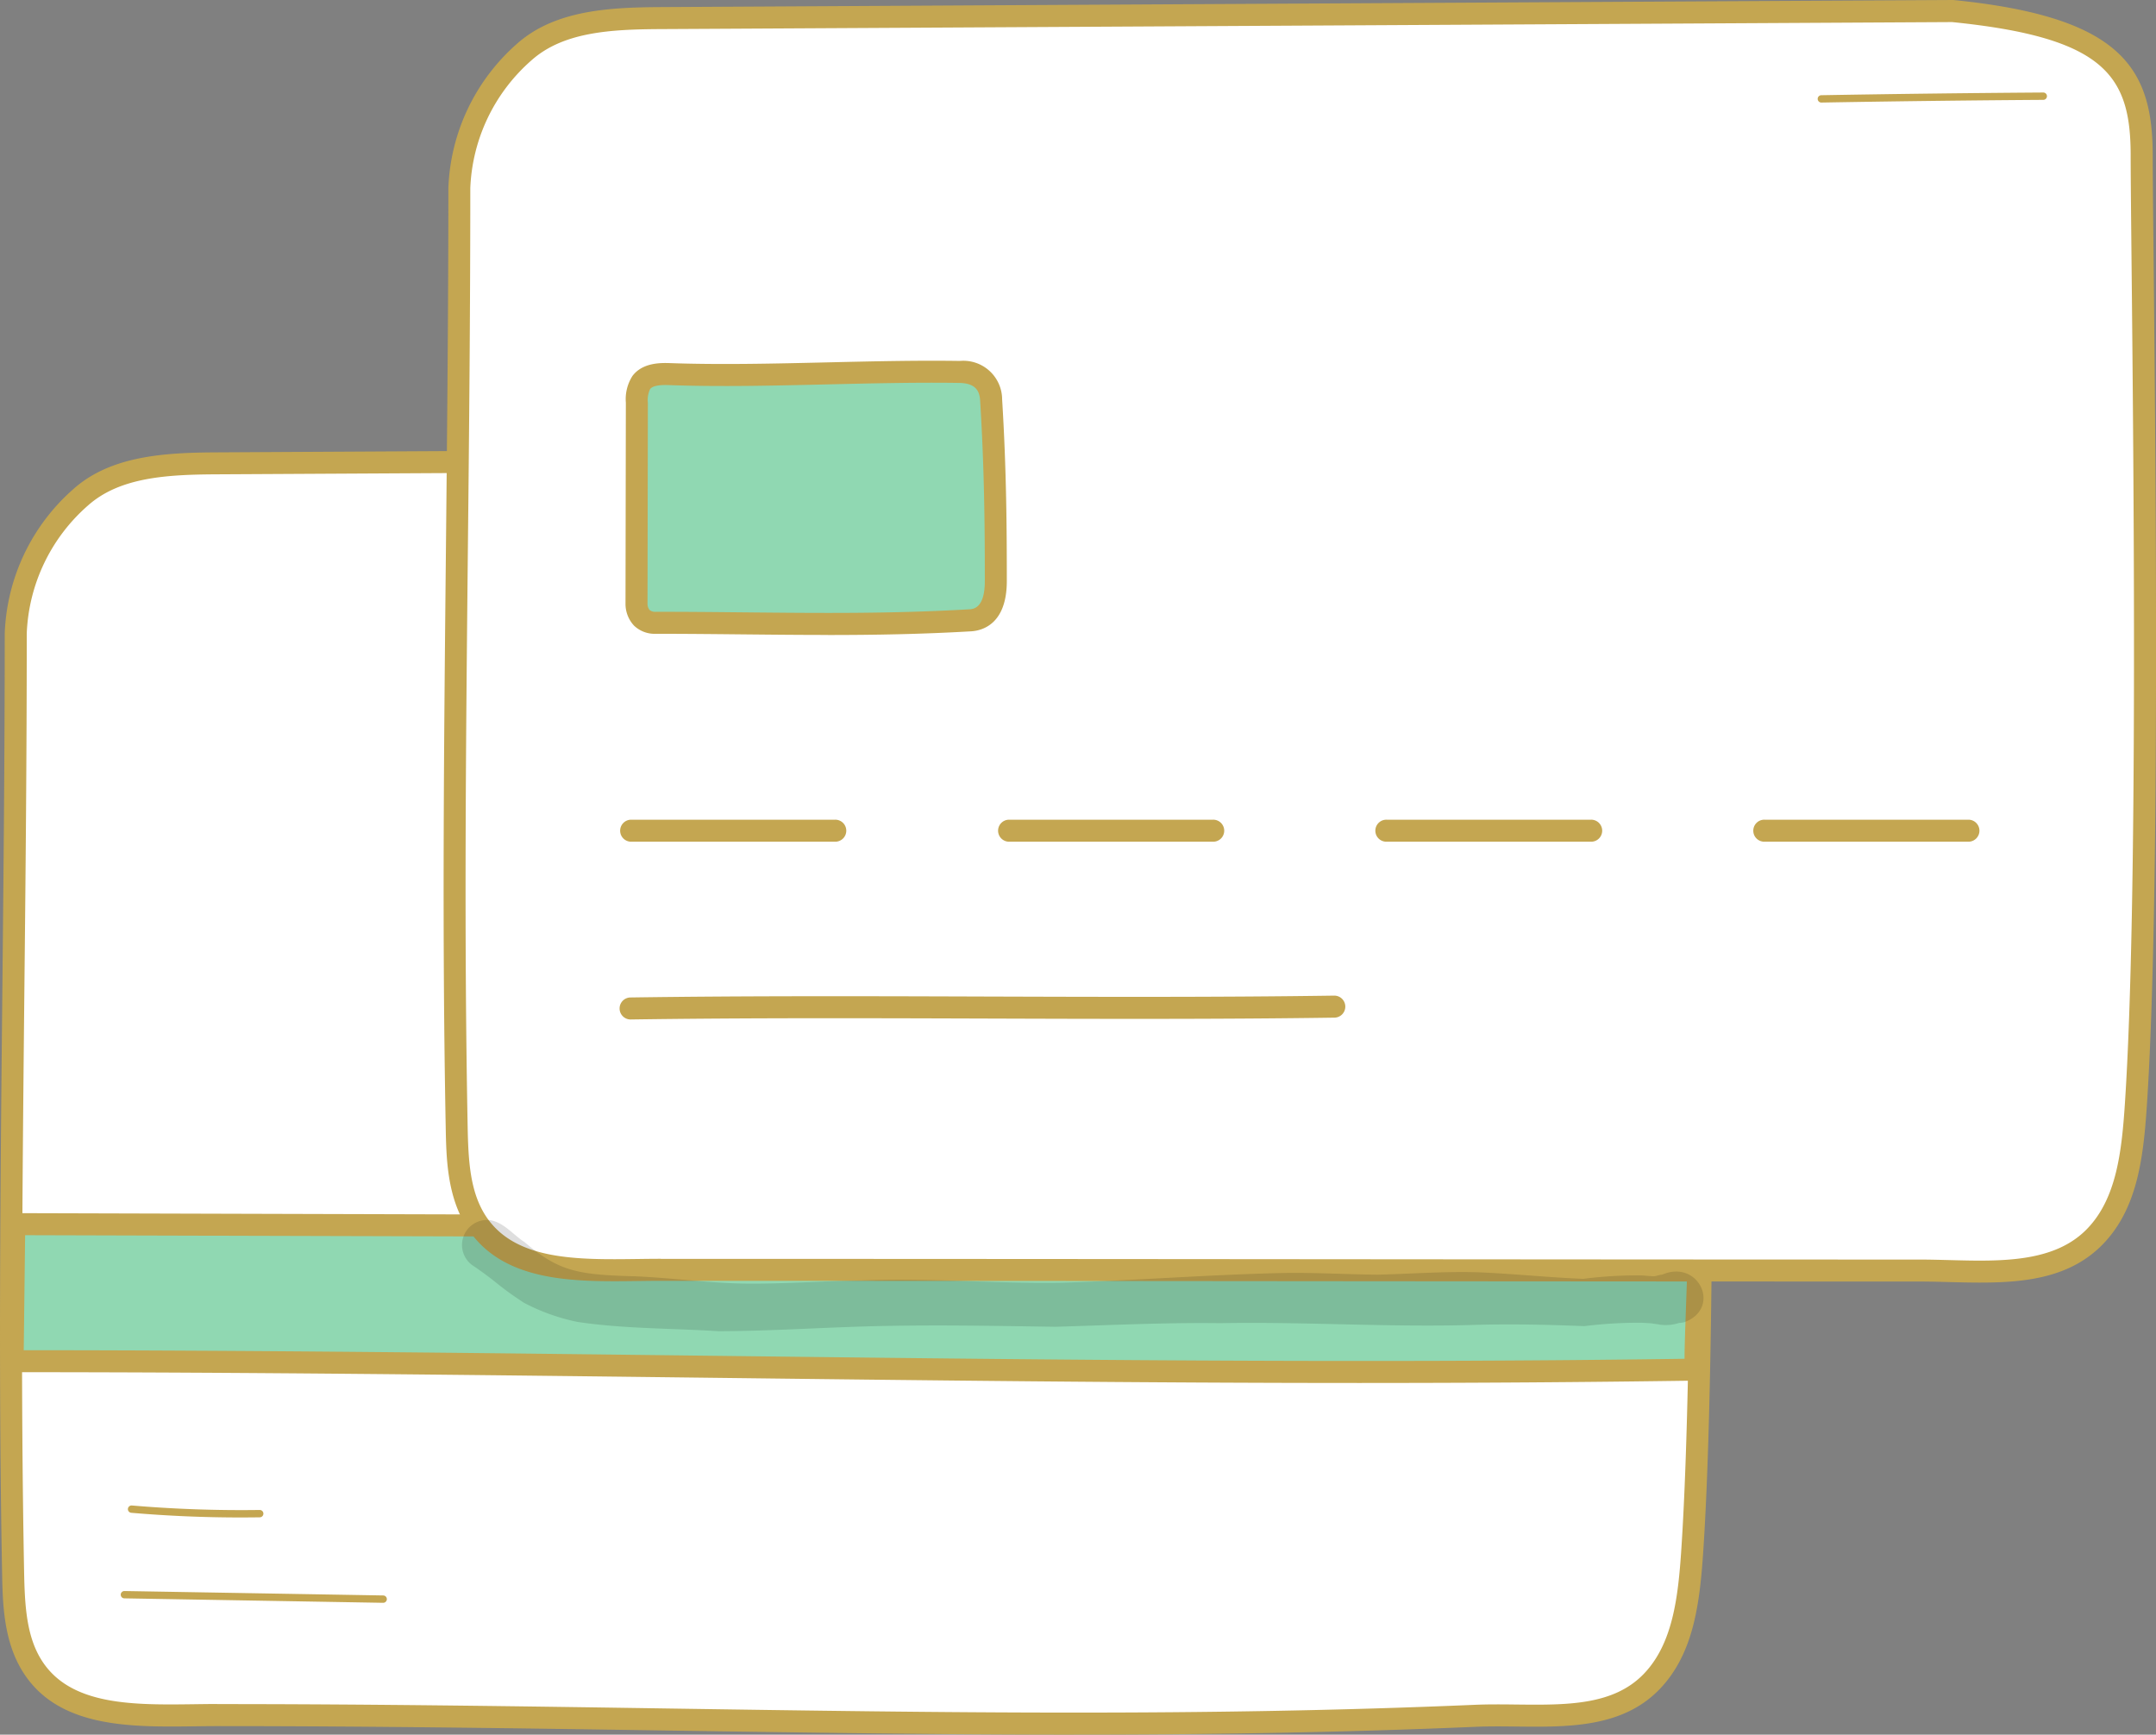 <svg xmlns="http://www.w3.org/2000/svg" xmlns:xlink="http://www.w3.org/1999/xlink" id="Grupo_40" data-name="Grupo 40" width="184.266" height="148.267" viewBox="0 0 184.266 148.267"><rect x="0" y="0" width="184.266" height="148.267" fill="#808080" stroke="none"/><defs><clipPath id="clip-path"><rect id="Rect&#xE1;ngulo_31" data-name="Rect&#xE1;ngulo 31" width="184.266" height="148.267" fill="none"></rect></clipPath><clipPath id="clip-path-3"><rect id="Rect&#xE1;ngulo_29" data-name="Rect&#xE1;ngulo 29" width="106.116" height="9.521" fill="none"></rect></clipPath></defs><g id="Grupo_39" data-name="Grupo 39" clip-path="url(#clip-path)"><g id="Grupo_38" data-name="Grupo 38" transform="translate(0 -0.001)"><g id="Grupo_37" data-name="Grupo 37" clip-path="url(#clip-path)"><path id="Trazado_76" data-name="Trazado 76" d="M128.576,22.307q-55.246.3-110.492.6c-4.091.023-8.581.192-11.624,2.929a16.3,16.3,0,0,0-5.516,11.6c0,27.786-.731,53.6-.229,80.225.054,2.789.164,5.737,1.663,8.09,3.091,4.847,10.04,4.149,15.788,4.149,38.918,0,71.593,1.6,107.539.059,5.3-.227,11.372.892,15.051-2.925,2.8-2.9,3.214-7.284,3.479-11.307,1.388-21.02.493-72.826.493-81.1,0-7.212-2.511-10.949-16.152-12.321" transform="translate(0.403 16.696)" fill="#fff"></path><path id="Trazado_77" data-name="Trazado 77" d="M91.789,131.975c-11.431,0-22.845-.171-34.586-.35-12.36-.185-25.141-.379-38.635-.379-.631,0-1.278.009-1.932.017-5.443.07-11.618.154-14.648-4.6C.29,124,.227,120.72.178,118.085c-.313-16.607-.15-32.6.021-49.537C.3,58.6.405,48.307.405,37.843a17.252,17.252,0,0,1,5.829-12.3c3.2-2.881,7.805-3.145,12.246-3.17l110.494-.607a.613.613,0,0,1,.1.005c14.29,1.437,17,5.768,17,13.258,0,1.539.031,4.537.073,8.688.182,17.963.563,55.341-.568,72.474-.3,4.535-.81,8.856-3.74,11.9-3.175,3.292-7.789,3.242-12.262,3.191-1.138-.012-2.318-.026-3.425.021-11.7.5-23.037.67-34.36.67m-73.221-2.61c13.51,0,26.3.192,38.665.379,23.34.351,45.388.685,68.834-.318,1.161-.049,2.364-.037,3.528-.023,4.256.045,8.275.093,10.886-2.616,2.488-2.584,2.943-6.543,3.217-10.714,1.128-17.063.747-54.392.563-72.333-.042-4.156-.072-7.158-.072-8.707,0-6.8-2.2-10.061-15.255-11.381l-110.443.6c-4.249.023-8.286.247-11,2.687a15.323,15.323,0,0,0-5.207,10.9c0,10.473-.1,20.77-.206,30.725-.171,16.921-.334,32.9-.021,49.481.056,2.946.208,5.551,1.514,7.6,2.467,3.871,7.843,3.8,13.038,3.731.663-.009,1.317-.018,1.956-.018" transform="translate(0 16.293)" fill="#c4a651"></path><path id="Trazado_78" data-name="Trazado 78" d="M.617,71.559c49.458,0,95.769,1.428,143.809.72-.052-.038.392-12.029.392-12.029L.759,59.844Z" transform="translate(0.462 44.79)" fill="#90d8b2"></path><path id="Trazado_79" data-name="Trazado 79" d="M116.333,73.822c-18.675,0-37.228-.222-56.494-.455C40.76,73.14,21.032,72.9,1.02,72.9a.94.94,0,0,1-.941-.951L.221,60.234a.941.941,0,0,1,.941-.928h0l144.057.406a.941.941,0,0,1,.937.976c-.164,4.459-.4,11.232-.393,11.9a.925.925,0,0,1-.042.383.943.943,0,0,1-.881.65c-9.6.14-19.074.2-28.51.2m-114.36-2.8c19.7.007,39.107.24,57.889.465,28.683.344,55.793.67,84.054.269,0-.955.058-2.516.149-5.135.068-1.953.138-3.9.178-5.029l-142.151-.4Z" transform="translate(0.059 44.387)" fill="#c4a651"></path><path id="Trazado_80" data-name="Trazado 80" d="M150.258.538q-55.246.3-110.492.6c-4.091.023-8.581.192-11.622,2.929a16.3,16.3,0,0,0-5.518,11.6c0,27.786-.731,53.6-.229,80.225.054,2.789.164,5.737,1.665,8.09,3.089,4.847,10.038,4.149,15.787,4.149,38.918,0,74.062.059,107.539.059,5.3,0,11.372.892,15.051-2.925,2.8-2.9,3.214-7.284,3.479-11.307,1.388-21.02.493-72.826.493-81.1,0-7.212-2.511-10.949-16.152-12.321" transform="translate(16.631 0.403)" fill="#fff"></path><path id="Trazado_81" data-name="Trazado 81" d="M153.03,109.629c-.9,0-1.8-.023-2.7-.047-.855-.023-1.7-.044-2.535-.044-16.108,0-32.6-.014-49.719-.028-18.455-.016-37.63-.033-57.821-.033-.631,0-1.278.009-1.93.017-5.448.073-11.622.152-14.65-4.6-1.7-2.665-1.761-5.943-1.81-8.578-.315-16.607-.15-32.6.021-49.537.1-9.952.206-20.242.206-30.706a17.252,17.252,0,0,1,5.829-12.3C31.118.9,35.722.631,40.163.607L150.657,0c.023,0,.065,0,.1.005,14.29,1.437,17,5.77,17,13.258,0,1.539.03,4.537.073,8.688.182,17.963.563,55.341-.568,72.476-.3,4.532-.81,8.854-3.74,11.895-2.754,2.859-6.567,3.306-10.489,3.306M40.25,107.6c20.193,0,39.368.016,57.821.031,17.115.014,33.61.028,49.719.028.846,0,1.712.023,2.584.045,4.415.117,8.978.234,11.788-2.682,2.49-2.584,2.944-6.543,3.219-10.714,1.128-17.063.747-54.392.563-72.333-.042-4.156-.072-7.158-.072-8.707,0-6.8-2.2-10.06-15.255-11.381l-110.443.6c-4.249.023-8.286.247-11,2.687a15.323,15.323,0,0,0-5.207,10.9c0,10.473-.1,20.77-.206,30.725-.171,16.921-.334,32.9-.021,49.481.056,2.946.208,5.551,1.514,7.6,2.467,3.869,7.84,3.8,13.04,3.731.661-.009,1.315-.017,1.955-.017" transform="translate(16.228 0.001)" fill="#c4a651"></path><path id="Trazado_82" data-name="Trazado 82" d="M48.682,41.953H31.238a.941.941,0,0,1,0-1.881H48.682a.941.941,0,1,1,0,1.881" transform="translate(22.675 29.992)" fill="#c4a651"></path><path id="Trazado_83" data-name="Trazado 83" d="M67.156,41.953H49.712a.941.941,0,0,1,0-1.881H67.156a.941.941,0,1,1,0,1.881" transform="translate(36.502 29.992)" fill="#c4a651"></path><path id="Trazado_84" data-name="Trazado 84" d="M85.632,41.953H68.188a.941.941,0,1,1,0-1.881H85.632a.941.941,0,1,1,0,1.881" transform="translate(50.33 29.992)" fill="#c4a651"></path><path id="Trazado_85" data-name="Trazado 85" d="M104.108,41.953H86.662a.941.941,0,1,1,0-1.881h17.446a.941.941,0,0,1,0,1.881" transform="translate(64.157 29.992)" fill="#c4a651"></path><path id="Trazado_86" data-name="Trazado 86" d="M31.216,50.712a.941.941,0,0,1-.016-1.881c9.961-.145,20.308-.112,30.314-.08,9.9.031,20.13.065,29.872-.079H91.4a.942.942,0,0,1,.016,1.883c-9.76.142-20,.11-29.905.077-10-.031-20.336-.065-30.281.08Z" transform="translate(22.658 36.428)" fill="#c4a651"></path><path id="Trazado_87" data-name="Trazado 87" d="M61.423,20.6a2.411,2.411,0,0,0-2.7-2.409c-8.025-.124-16.883.465-24.732.189a2.865,2.865,0,0,0-2.474.717,2.836,2.836,0,0,0-.379,1.729c-.009,5.95-.019,11.206-.028,17.154a1.537,1.537,0,0,0,1.658,1.658c9.358,0,17.586.325,26.891-.217,1.7-.1,2.163-1.747,2.163-3.359,0-4.479-.033-9.51-.4-15.461" transform="translate(23.287 13.6)" fill="#90d8b2"></path><path id="Trazado_88" data-name="Trazado 88" d="M47.868,41.075c-2.362,0-4.723-.023-7.134-.047-2.465-.024-4.969-.051-7.56-.051a2.544,2.544,0,0,1-1.871-.7,2.724,2.724,0,0,1-.727-1.894l.03-17.156a3.682,3.682,0,0,1,.566-2.292c.886-1.175,2.492-1.119,3.261-1.093,4.273.15,8.941.04,13.456-.066,3.742-.087,7.611-.178,11.255-.122a3.315,3.315,0,0,1,3.621,3.292c.372,6,.4,11.157.4,15.519,0,3.721-2.131,4.245-3.049,4.3-4.247.247-8.251.315-12.251.315M34.024,19.713c-.559,0-1.131.063-1.348.35a2.195,2.195,0,0,0-.189,1.164l-.03,17.154a.861.861,0,0,0,.178.563.754.754,0,0,0,.539.152c2.6,0,5.109.024,7.579.049,6.462.065,12.564.126,19.257-.264.846-.049,1.276-.864,1.276-2.42,0-4.334-.031-9.456-.4-15.4-.045-.741-.292-1.5-1.771-1.526-3.605-.056-7.459.035-11.183.122-4.541.108-9.235.219-13.566.066-.112-.005-.227-.007-.343-.007" transform="translate(22.884 13.197)" fill="#c4a651"></path><path id="Trazado_89" data-name="Trazado 89" d="M28.329,78.786h-.005L6.21,78.405a.313.313,0,0,1-.308-.318.316.316,0,0,1,.32-.308l22.112.379a.314.314,0,0,1-.005.628" transform="translate(4.417 58.213)" fill="#c4a651"></path><path id="Trazado_90" data-name="Trazado 90" d="M15.9,74.621c-3.119,0-6.259-.133-9.361-.4a.314.314,0,0,1-.285-.339.318.318,0,0,1,.339-.285c3.618.308,7.293.435,10.919.383h.005a.314.314,0,0,1,.005.628c-.54.009-1.082.012-1.623.012" transform="translate(4.678 55.084)" fill="#c4a651"></path><path id="Trazado_91" data-name="Trazado 91" d="M89.167,5.381a.314.314,0,0,1-.005-.628c6.284-.11,12.666-.187,18.969-.231h0a.314.314,0,0,1,0,.628c-6.3.042-12.68.121-18.962.231Z" transform="translate(66.501 3.386)" fill="#c4a651"></path><g id="Grupo_36" data-name="Grupo 36" transform="translate(39.48 104.257)" opacity="0.129"><g id="Grupo_35" data-name="Grupo 35"><g id="Grupo_34" data-name="Grupo 34" clip-path="url(#clip-path-3)"><path id="Trazado_92" data-name="Trazado 92" d="M125.176,64.315c-.079.012-.122.021-.15.026a1.412,1.412,0,0,0-.28.065c-.082.023-.166.037-.25.054-.4,0-.8-.065-1.194-.073a36.6,36.6,0,0,0-4.889.294c-2.96-.119-5.915-.428-8.879-.556-2.9-.1-5.8.133-8.7.2-2.665-.024-5.327-.189-7.992-.145-6.322.138-12.629.635-18.948.829-5.728.1-11.456-.432-17.18-.189-3.184.044-6.363.282-9.546.269-3.254-.01-6.48-.481-9.725-.622-4.92-.133-6.544-.386-9.515-2.93-.967-.615-1.776-1.691-2.941-1.869a2.135,2.135,0,0,0-1.366,3.948c2.126,1.462,1.97,1.612,4.266,3.114a17.2,17.2,0,0,0,4.59,1.637c3.972.591,8.015.535,12.017.789,4.875-.009,9.744-.381,14.619-.455,4.733-.086,9.463.009,14.2.077,4.689-.138,9.373-.367,14.068-.308,7.17-.133,14.335.357,21.506.154,3.208-.1,6.413-.031,9.618.1a37.89,37.89,0,0,1,4.834-.292c.3.012.61.033.914.052.269.051.54.082.811.112-.212-.019-.339-.019.091.023.035.005.07,0,.1.005s.1.016.143.019c-.028-.005-.063-.012-.1-.017a3.7,3.7,0,0,0,1.317-.177,2.07,2.07,0,0,0,.47-.072c3.159-1.2,1.2-5.4-1.913-4.058" transform="translate(-22.58 -59.629)"></path></g></g></g></g></g></g></svg>